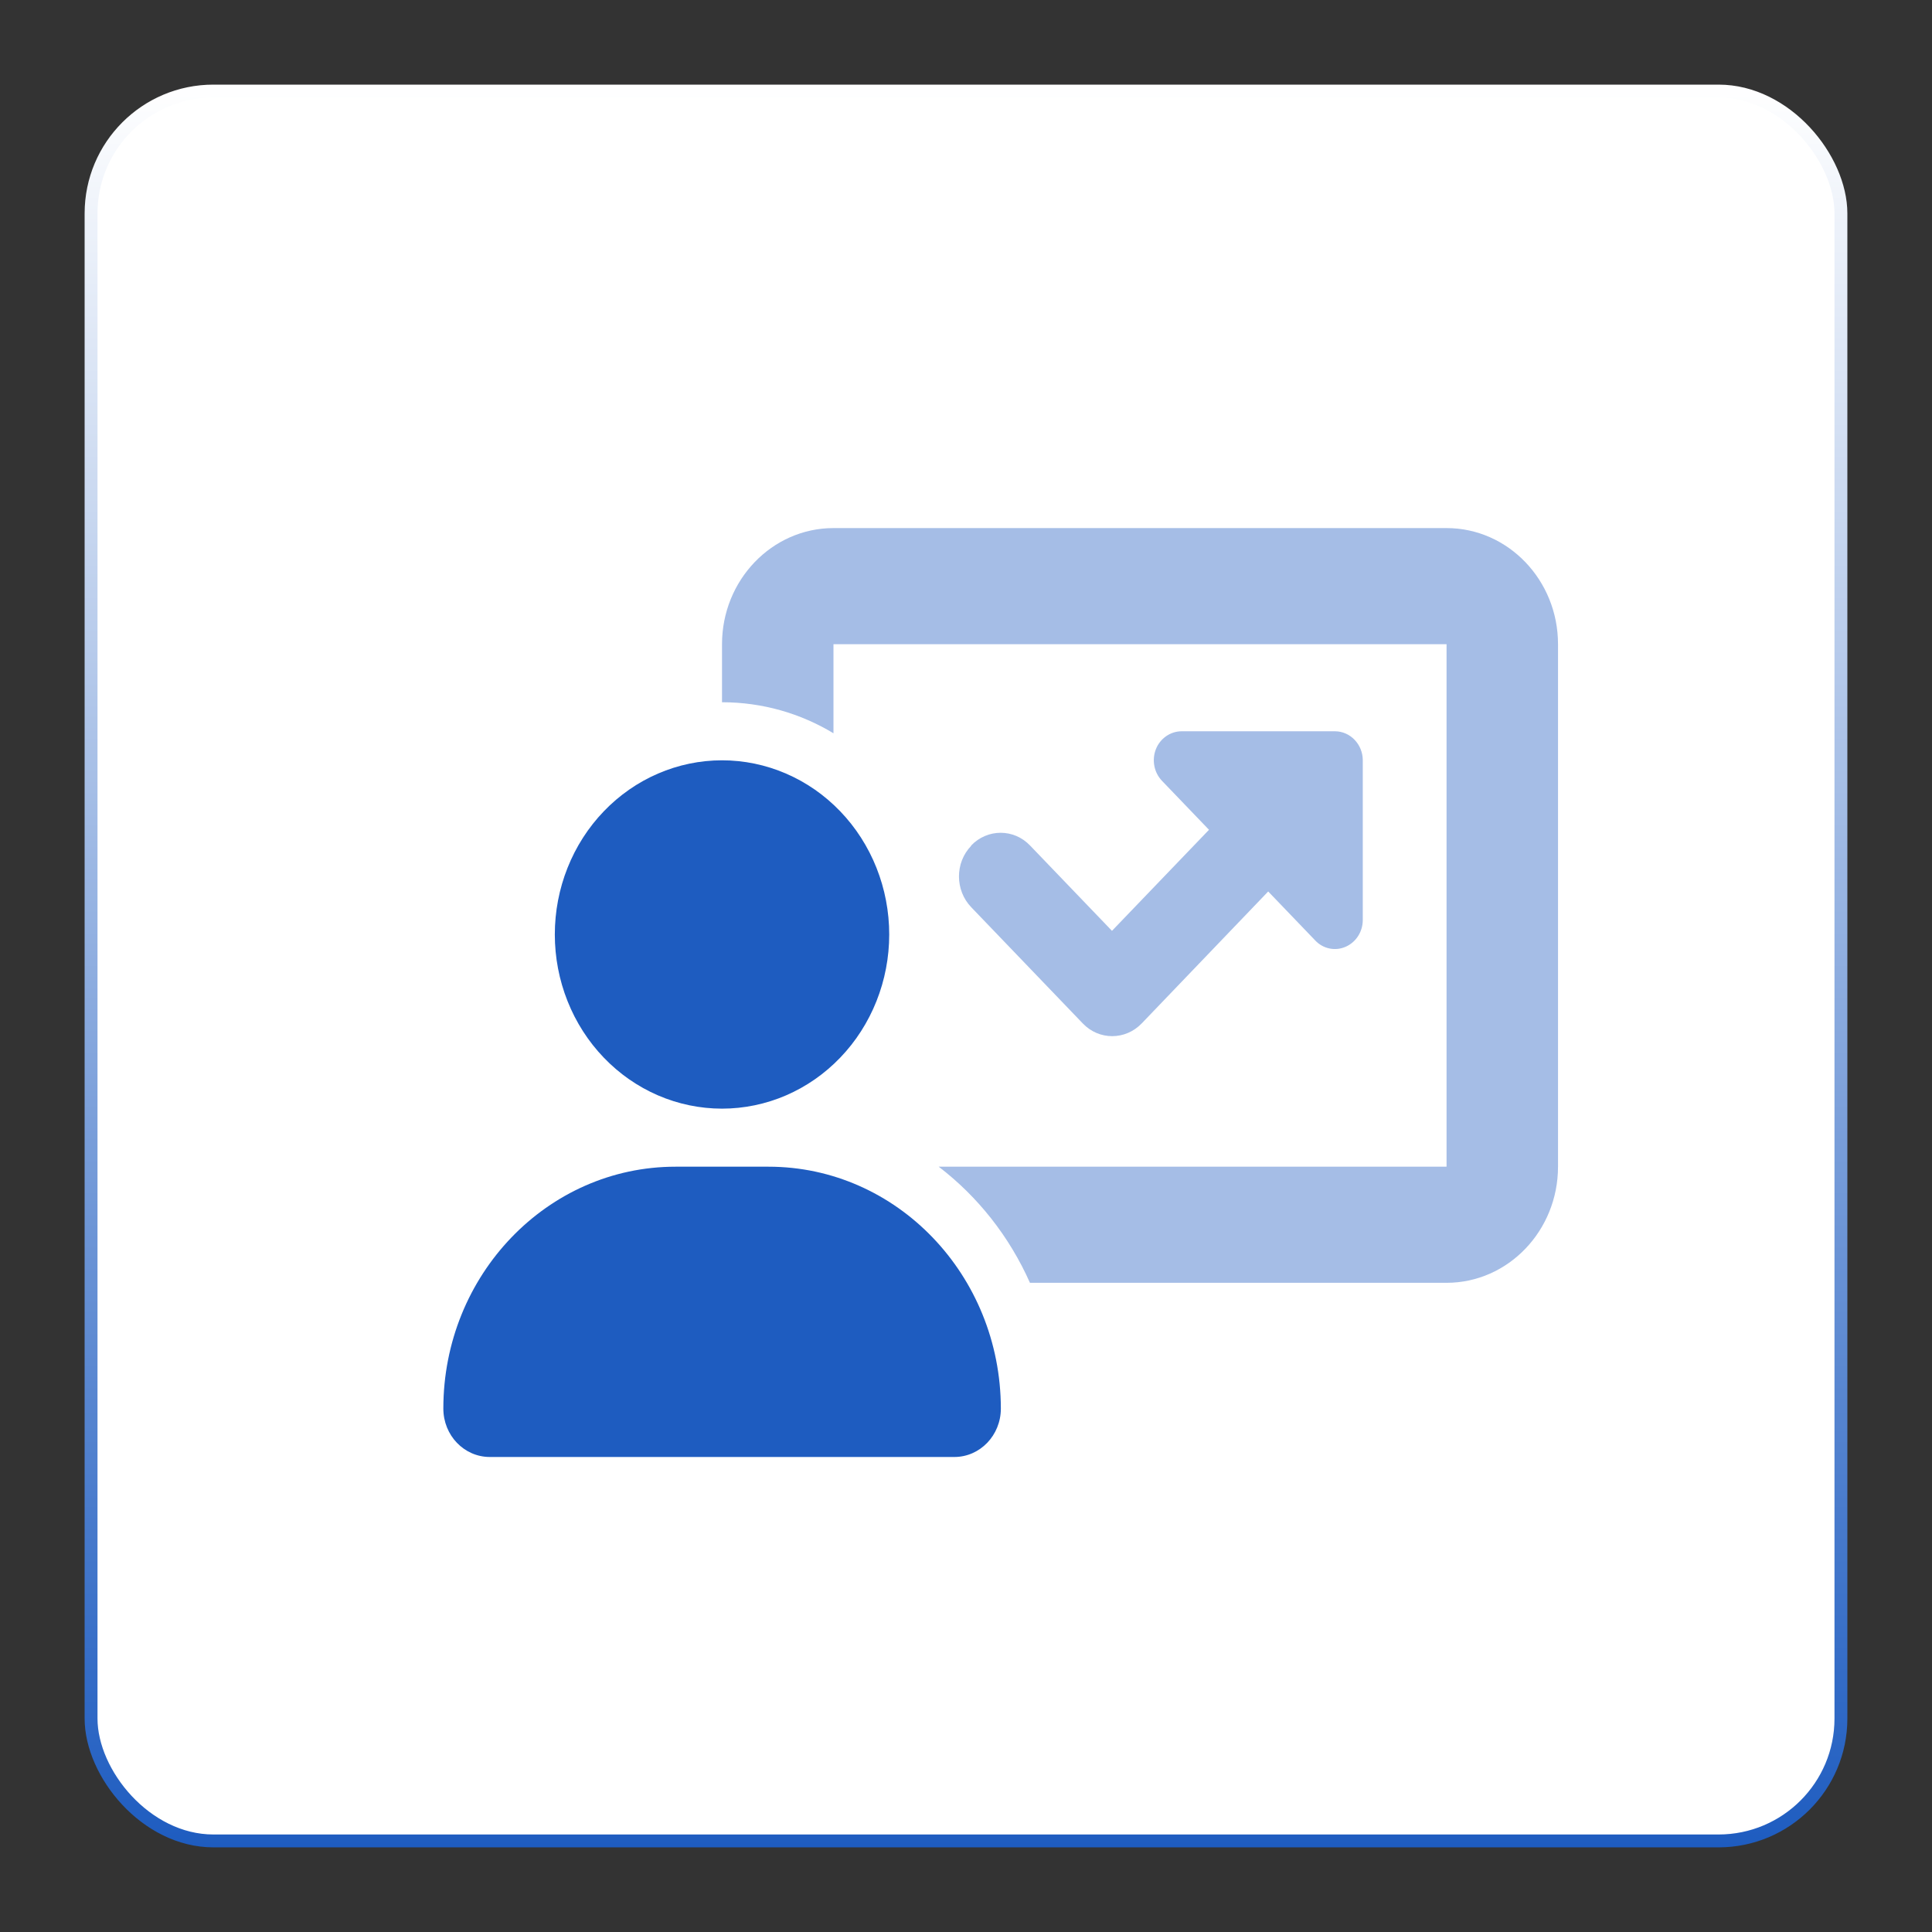 <svg width="150" height="150" viewBox="0 0 150 150" fill="none" xmlns="http://www.w3.org/2000/svg">
<rect x="0" y="0" width="150" height="150" fill="#333333" stroke="none"/>
<rect x="7.07" y="7.07" width="135.859" height="135.859" rx="9.5" fill="white" stroke="url(#paint0_linear_3711_30867)"/>
<g clip-path="url(#clip0_3711_30867)">
<path opacity="0.4" d="M56.057 50.015C56.057 45.043 59.938 41 64.711 41H112.31C117.083 41 120.964 45.043 120.964 50.015V90.582C120.964 95.554 117.083 99.597 112.31 99.597H79.965C78.369 96.005 75.921 92.906 72.879 90.582H112.31V50.015H64.711V56.931C62.169 55.396 59.208 54.522 56.057 54.522V50.015ZM75.394 65.65C76.665 64.326 78.721 64.326 79.978 65.65L86.334 72.27L93.866 64.425L90.215 60.621C89.593 59.974 89.417 59.002 89.741 58.171C90.066 57.34 90.864 56.776 91.743 56.776H103.642C104.832 56.776 105.806 57.79 105.806 59.03V71.425C105.806 72.341 105.278 73.158 104.467 73.51C103.656 73.862 102.723 73.665 102.114 73.017L98.463 69.214L88.646 79.454C87.375 80.778 85.32 80.778 84.062 79.454L75.408 70.439C74.136 69.115 74.136 66.974 75.408 65.664L75.394 65.65Z" fill="#1E5CC0"/>
<path d="M56.057 86.075C57.762 86.075 59.45 85.725 61.025 85.046C62.6 84.366 64.031 83.37 65.236 82.114C66.442 80.859 67.398 79.368 68.05 77.727C68.703 76.087 69.039 74.328 69.039 72.553C69.039 70.777 68.703 69.019 68.05 67.378C67.398 65.737 66.442 64.246 65.236 62.991C64.031 61.735 62.6 60.739 61.025 60.06C59.45 59.38 57.762 59.03 56.057 59.03C54.352 59.03 52.664 59.38 51.089 60.06C49.514 60.739 48.083 61.735 46.878 62.991C45.672 64.246 44.716 65.737 44.064 67.378C43.411 69.019 43.076 70.777 43.076 72.553C43.076 74.328 43.411 76.087 44.064 77.727C44.716 79.368 45.672 80.859 46.878 82.114C48.083 83.37 49.514 84.366 51.089 85.046C52.664 85.725 54.352 86.075 56.057 86.075ZM52.447 90.582C42.494 90.582 34.421 98.992 34.421 109.359C34.421 111.443 36.031 113.12 38.032 113.12H74.096C76.084 113.12 77.706 111.443 77.706 109.359C77.693 98.992 69.62 90.582 59.668 90.582H52.46H52.447Z" fill="#1E5CC0"/>
</g>
<defs>
<linearGradient id="paint0_linear_3711_30867" x1="75" y1="6.57" x2="75" y2="143.43" gradientUnits="userSpaceOnUse">
<stop stop-color="white"/>
<stop offset="1" stop-color="#1E5CC0"/>
</linearGradient>
<clipPath id="clip0_3711_30867">
<rect width="86.543" height="72.119" fill="white" transform="translate(34.421 41)"/>
</clipPath>
</defs>
</svg>

